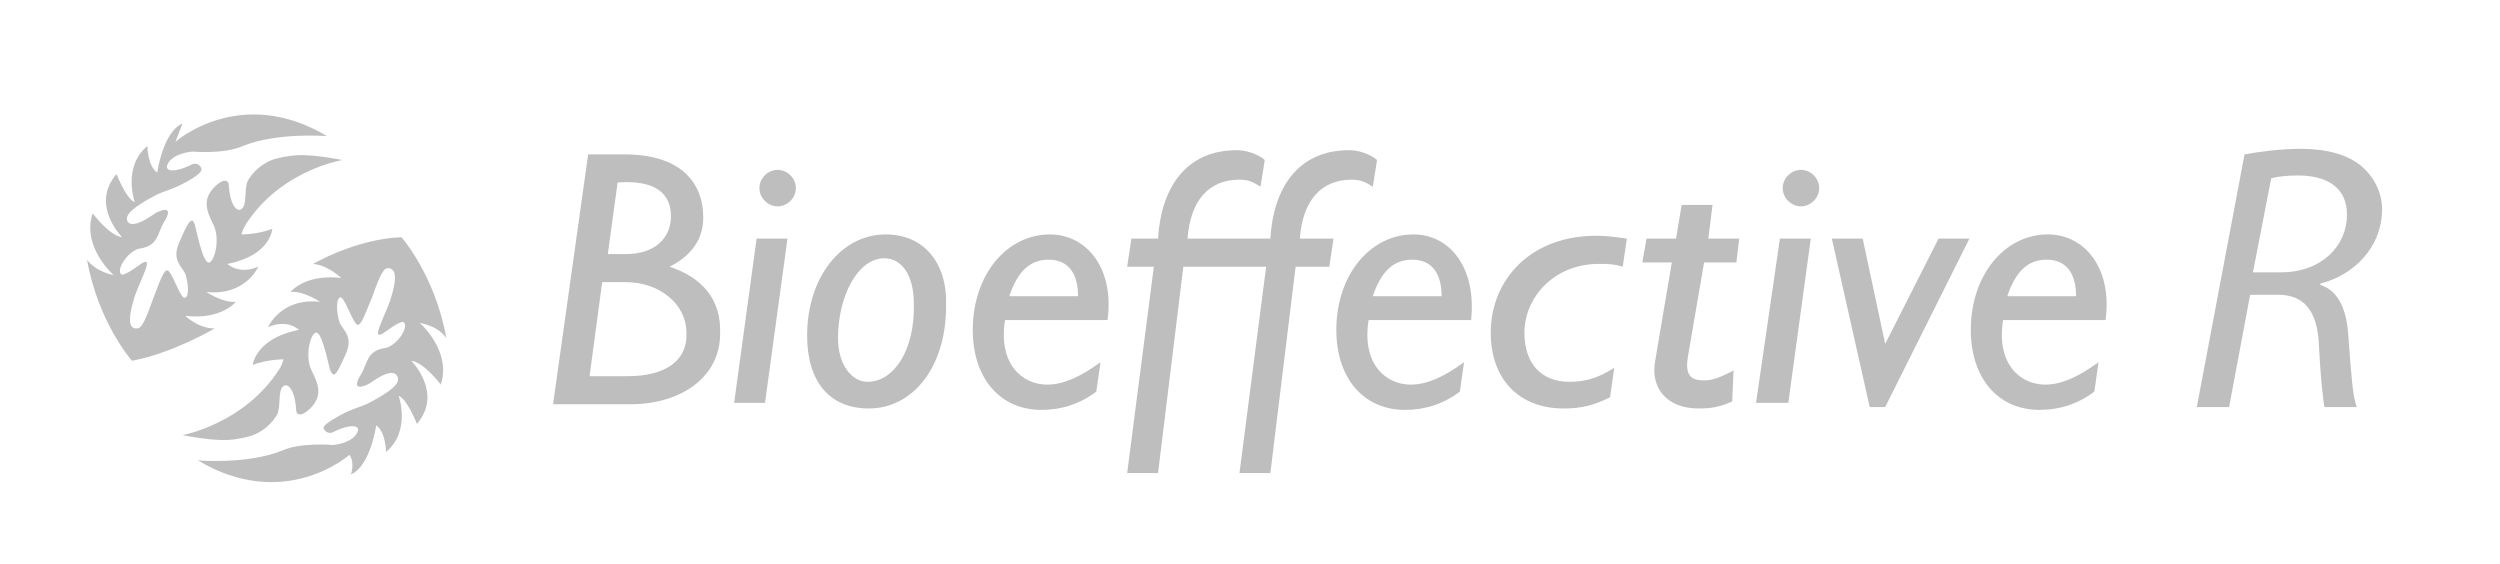 <?xml version="1.0" encoding="UTF-8"?> <!-- Generator: Adobe Illustrator 27.6.1, SVG Export Plug-In . SVG Version: 6.00 Build 0) --> <svg xmlns="http://www.w3.org/2000/svg" xmlns:xlink="http://www.w3.org/1999/xlink" id="Слой_1" x="0px" y="0px" viewBox="0 0 178.1 40.2" style="enable-background:new 0 0 178.1 40.2;" xml:space="preserve"> <style type="text/css"> .st0{fill-rule:evenodd;clip-rule:evenodd;fill:#FFFFFF;} .st1{fill:#B5B5B5;} .st2{display:none;} .st3{display:inline;fill:#572626;} .st4{fill-rule:evenodd;clip-rule:evenodd;fill:#642566;} .st5{fill:none;stroke:#E30613;stroke-width:2;stroke-miterlimit:10;} .st6{fill:none;stroke:#009640;stroke-width:2;stroke-miterlimit:10;} .st7{fill:#FFFFFF;} .st8{fill:none;} .st9{fill-rule:evenodd;clip-rule:evenodd;fill:none;stroke:#FFFFFF;stroke-width:0.249;stroke-miterlimit:10;} .st10{clip-path:url(#SVGID_00000083080161627024986300000007870135319445507517_);} .st11{fill-rule:evenodd;clip-rule:evenodd;fill:#020203;} .st12{fill:#020203;} .st13{fill:#BFBEBE;} .st14{fill-rule:evenodd;clip-rule:evenodd;fill:#B5B5B5;} .st15{clip-path:url(#SVGID_00000130627929154783242660000004378761815703644288_);fill-rule:evenodd;clip-rule:evenodd;fill:#148F38;} .st16{clip-path:url(#SVGID_00000070112963366813559020000004812069657786146969_);fill-rule:evenodd;clip-rule:evenodd;fill:#148F38;} .st17{fill-rule:evenodd;clip-rule:evenodd;fill:#EAEAEA;} .st18{fill-rule:evenodd;clip-rule:evenodd;fill:#009640;} .st19{fill-rule:evenodd;clip-rule:evenodd;fill:#D40F14;} .st20{fill-rule:evenodd;clip-rule:evenodd;fill:#148F38;} .st21{clip-path:url(#SVGID_00000011739797677069926490000015798411129045225900_);fill-rule:evenodd;clip-rule:evenodd;fill:#148F38;} .st22{fill:none;stroke:#000000;stroke-width:0.216;stroke-miterlimit:22.926;} .st23{fill-rule:evenodd;clip-rule:evenodd;fill:none;} .st24{fill-rule:evenodd;clip-rule:evenodd;fill:#37732F;} .st25{clip-path:url(#SVGID_00000150787781227244135180000015960478229055984563_);fill-rule:evenodd;clip-rule:evenodd;fill:#148F38;} </style> <path class="st13" d="M96.3,12.8c0.7,0,1,0.2,1.5,0.5l0.3-1.9c-0.2-0.2-1-0.7-2-0.7c-3.7,0-5.4,2.8-5.6,6.3H87h-0.3h-2.1 c0.2-2.7,1.5-4.2,3.7-4.2c0.7,0,1,0.2,1.5,0.5l0.3-1.9c-0.2-0.2-1-0.7-2-0.7c-3.7,0-5.4,2.8-5.6,6.3h-1.9l-0.3,2h1.9l-1.9,14.7h2.2 L84.3,19h2.1h0.3h3.5l-1.9,14.7h2.2L92.3,19h2.4l0.3-2h-2.4C92.8,14.3,94.1,12.8,96.3,12.8"></path> <path class="st13" d="M22.3,18.8c1.1,0.1,2,1,2,1c-2.6-0.3-3.6,1-3.6,1c0.9-0.1,2.1,0.7,2.1,0.7c-2.8-0.3-3.7,1.8-3.7,1.8 c1.4-0.6,2.2,0.2,2.2,0.2c-3.1,0.6-3.3,2.5-3.3,2.5c1-0.4,2.2-0.4,2.2-0.4s-0.1,0.4-0.3,0.7c-2.5,3.9-6.9,4.7-6.9,4.7s1,0.2,2,0.3 c0.4,0,1.2,0.2,2.7-0.2c0.9-0.2,1.8-1,2.1-1.7c0.2-0.7,0-1.6,0.4-1.9c0.3-0.2,0.8,0.2,0.9,1.7c0,0.4,0.4,0.5,1-0.1 c0.9-0.9,0.6-1.7,0.1-2.7c-0.5-1-0.1-2.6,0.3-2.7c0.4-0.1,0.8,1.8,1,2.6c0.3,0.8,0.5,0.3,1.1-1c0.6-1.3-0.1-1.7-0.4-2.3 c-0.2-0.6-0.3-1.6,0-1.8c0.3-0.2,0.8,1.5,1.2,1.9c0.3,0.3,0.7-1,1.1-1.9c0.7-2,0.9-2.1,1.2-2.1c0.4,0.1,0.7,0.4,0.1,2.3 c-0.5,1.4-1.5,3.1-0.3,2.2c0.7-0.5,1.2-0.8,1.3-0.6c0.3,0.4-0.6,1.7-1.4,1.8c-1.3,0.2-1.2,1.1-1.7,1.9c-0.8,1.3,0.4,0.8,0.8,0.5 c1-0.7,1.6-0.8,1.8-0.4c0.3,0.5-0.5,1.1-2,1.9c-0.6,0.3-1.2,0.4-2.1,0.9c-0.9,0.5-1.3,0.8-1.1,1c0.2,0.3,0.5,0.3,0.8,0.1 c1.1-0.5,1.7-0.4,1.6,0c-0.3,0.9-1.8,1-1.8,1s-2.3-0.2-3.6,0.4c-2.5,1-6,0.7-6,0.7c6.2,3.7,10.8-0.4,10.8-0.4 c0.4,0.6,0.1,1.4,0.1,1.4c1.4-0.6,1.8-3.5,1.8-3.5c0.7,0.5,0.7,1.9,0.7,1.9c1.8-1.5,0.9-4,0.9-4c0.6,0.2,1.3,2,1.3,2 c1.9-2.2-0.4-4.5-0.4-4.5c0.9,0.1,2.1,1.7,2.1,1.7c0.8-2.4-1.5-4.4-1.5-4.4c1.5,0.3,1.9,1.1,1.9,1.1c-0.8-4.5-3.2-7.2-3.2-7.2 C25.4,17,22.3,18.8,22.3,18.8"></path> <path class="st13" d="M47.7,19c1.6-0.8,2.4-2,2.4-3.5c0-2.4-1.5-4.5-5.6-4.5h-2.6l-2.5,17.8h5.5c3.7,0,6.4-2,6.4-5 C51.4,21.4,50.1,19.8,47.7,19 M44,13c2.7-0.2,3.8,0.8,3.8,2.4c0,1.6-1.2,2.7-3.2,2.7h-1.3L44,13z M44.7,26.8H42l0.9-6.7h1.7 c2.3,0,4.3,1.5,4.3,3.6C49,25.7,47.4,26.8,44.7,26.8z"></path> <polygon class="st13" points="52.3,28.7 54.5,28.7 56.1,17 53.9,17 "></polygon> <path class="st13" d="M55.4,12.1c-0.7,0-1.3,0.6-1.3,1.3c0,0.7,0.6,1.3,1.3,1.3c0.7,0,1.3-0.6,1.3-1.3 C56.7,12.7,56.1,12.1,55.4,12.1"></path> <path class="st13" d="M63.1,16.7c-3.2,0-5.6,3.1-5.6,7.2c0,3.3,1.6,5.2,4.4,5.2c3.1,0,5.5-2.9,5.5-7.3 C67.5,18.7,65.8,16.7,63.1,16.7 M61.8,27.2c-1.1,0-2.1-1.2-2.1-3.1c0-3,1.4-5.7,3.3-5.7c1.3,0,2.1,1.3,2.1,3.2 C65.2,24.9,63.7,27.2,61.8,27.2z"></path> <path class="st13" d="M74.8,16.7c-3.1,0-5.5,2.9-5.5,6.8c0,3.4,1.9,5.7,4.9,5.7c1.4,0,2.7-0.4,3.9-1.3l0.3-2.1 c-1.5,1.1-2.7,1.6-3.8,1.6c-1.8,0-3.5-1.5-3-4.6h7.3C79.4,19.1,77.4,16.7,74.8,16.7 M71.9,21.1c0.6-1.8,1.5-2.6,2.8-2.6 c1.5,0,2.1,1.1,2.1,2.6H71.9z"></path> <path class="st13" d="M100.7,16.7c-3.1,0-5.5,2.9-5.5,6.8c0,3.4,1.9,5.7,4.9,5.7c1.4,0,2.7-0.4,3.9-1.3l0.3-2.1 c-1.5,1.1-2.7,1.6-3.8,1.6c-1.8,0-3.5-1.5-3-4.6h7.3C105.2,19.1,103.3,16.7,100.7,16.7 M97.8,21.1c0.6-1.8,1.5-2.6,2.8-2.6 c1.5,0,2.1,1.1,2.1,2.6H97.8z"></path> <path class="st13" d="M106.2,23.7c0,3.3,2,5.4,5.2,5.4c1.2,0,2.1-0.2,3.3-0.8l0.3-2.1c-1.1,0.7-2,1-3.2,1c-2,0-3.2-1.3-3.2-3.5 c0-2.5,2.1-4.9,5.3-4.9c0.5,0,1.1,0,1.7,0.2l0.3-2c-0.7-0.1-1.4-0.2-2-0.2C109.1,16.7,106.2,19.9,106.2,23.7"></path> <path class="st13" d="M122,14.6h-2.2l-0.4,2.4h-2.1l-0.3,1.7h2.1l-1.2,7.1c-0.3,1.8,0.8,3.3,3.1,3.3c0.9,0,1.5-0.1,2.4-0.5l0.1-2.2 c-1,0.5-1.5,0.7-2.1,0.7c-1.1,0-1.4-0.5-1.1-2l1.1-6.4h2.3l0.2-1.7h-2.2L122,14.6z"></path> <path class="st13" d="M128.3,12.1c-0.7,0-1.3,0.6-1.3,1.3c0,0.7,0.6,1.3,1.3,1.3c0.7,0,1.3-0.6,1.3-1.3 C129.6,12.7,129,12.1,128.3,12.1"></path> <polygon class="st13" points="125.1,28.7 127.4,28.7 129,17 126.8,17 "></polygon> <polygon class="st13" points="134.3,24.5 134.3,24.5 132.7,17 130.5,17 133.2,29 134.3,29 140.3,17 138.1,17 "></polygon> <path class="st13" d="M145.9,16.7c-3.1,0-5.5,2.9-5.5,6.8c0,3.4,1.9,5.7,4.9,5.7c1.4,0,2.7-0.4,3.9-1.3l0.3-2.1 c-1.5,1.1-2.7,1.6-3.8,1.6c-1.8,0-3.5-1.5-3-4.6h7.3C150.5,19.1,148.5,16.7,145.9,16.7 M143,21.1c0.6-1.8,1.5-2.6,2.8-2.6 c1.5,0,2.1,1.1,2.1,2.6H143z"></path> <path class="st13" d="M13.2,22.5c2.6,0.3,3.6-1,3.6-1c-0.9,0.1-2.1-0.7-2.1-0.7c2.8,0.3,3.7-1.8,3.7-1.8c-1.4,0.6-2.2-0.2-2.2-0.2 c3.1-0.6,3.2-2.5,3.2-2.5c-1,0.4-2.2,0.4-2.2,0.4s0.1-0.4,0.3-0.7c2.5-3.9,6.9-4.6,6.9-4.6s-1-0.2-2-0.3c-0.4,0-1.2-0.2-2.7,0.2 c-0.9,0.2-1.8,1-2.1,1.7c-0.2,0.7,0,1.6-0.4,1.9c-0.3,0.2-0.8-0.2-0.9-1.7c0-0.4-0.4-0.5-1,0.1c-0.9,0.9-0.6,1.7-0.1,2.7 c0.5,1,0.1,2.6-0.3,2.7c-0.4,0.1-0.8-1.8-1-2.6c-0.2-0.8-0.5-0.3-1.1,1.1c-0.6,1.3,0.1,1.7,0.4,2.3c0.2,0.6,0.3,1.6,0,1.7 c-0.3,0.2-0.8-1.5-1.2-1.9c-0.3-0.3-0.7,1-1.1,2c-0.7,2-0.9,2.1-1.2,2.1c-0.4,0-0.7-0.4-0.1-2.3c0.5-1.4,1.5-3.1,0.3-2.2 c-0.7,0.5-1.2,0.8-1.3,0.6c-0.3-0.4,0.6-1.7,1.4-1.8c1.3-0.2,1.2-1.1,1.7-1.9c0.8-1.3-0.4-0.8-0.8-0.5c-1,0.7-1.6,0.8-1.8,0.5 c-0.3-0.5,0.5-1.1,2-1.9c0.6-0.3,1.2-0.4,2.1-0.9c0.9-0.5,1.3-0.8,1.1-1.1c-0.2-0.3-0.5-0.3-0.8-0.1c-1.1,0.5-1.7,0.4-1.6,0 c0.3-0.9,1.8-1,1.8-1s2.3,0.2,3.6-0.4c2.5-1,6-0.7,6-0.7c-6.2-3.7-10.8,0.4-10.8,0.4C12.7,9.6,13,8.8,13,8.8 c-1.4,0.6-1.8,3.5-1.8,3.5c-0.7-0.5-0.7-1.9-0.7-1.9c-1.8,1.5-0.9,4-0.9,4c-0.6-0.2-1.3-2-1.3-2c-1.9,2.2,0.4,4.5,0.4,4.5 c-0.9-0.1-2.1-1.7-2.1-1.7c-0.8,2.4,1.5,4.4,1.5,4.4c-1.4-0.3-1.9-1.1-1.9-1.1c0.8,4.5,3.2,7.2,3.2,7.2c2.8-0.5,5.9-2.3,5.9-2.3 C14.1,23.4,13.2,22.5,13.2,22.5"></path> <g> <path class="st13" d="M159.9,11c1.1-0.2,2.6-0.4,4-0.4c1.8,0,3.4,0.4,4.4,1.3c0.8,0.7,1.4,1.8,1.4,3c0,2.7-2,4.7-4.4,5.3l0,0.1 c1.3,0.4,1.9,1.8,2,3.7c0.2,2.6,0.3,4.3,0.6,5h-2.3c-0.1-0.4-0.3-2.3-0.4-4.4c-0.1-2.5-1.1-3.6-2.9-3.6h-2l-1.5,8h-2.3L159.9,11z M160.5,19.4h2c2.9,0,4.7-1.9,4.7-4.1c0-2-1.5-2.8-3.5-2.8c-0.9,0-1.5,0.1-1.9,0.2L160.5,19.4z"></path> </g> </svg> 